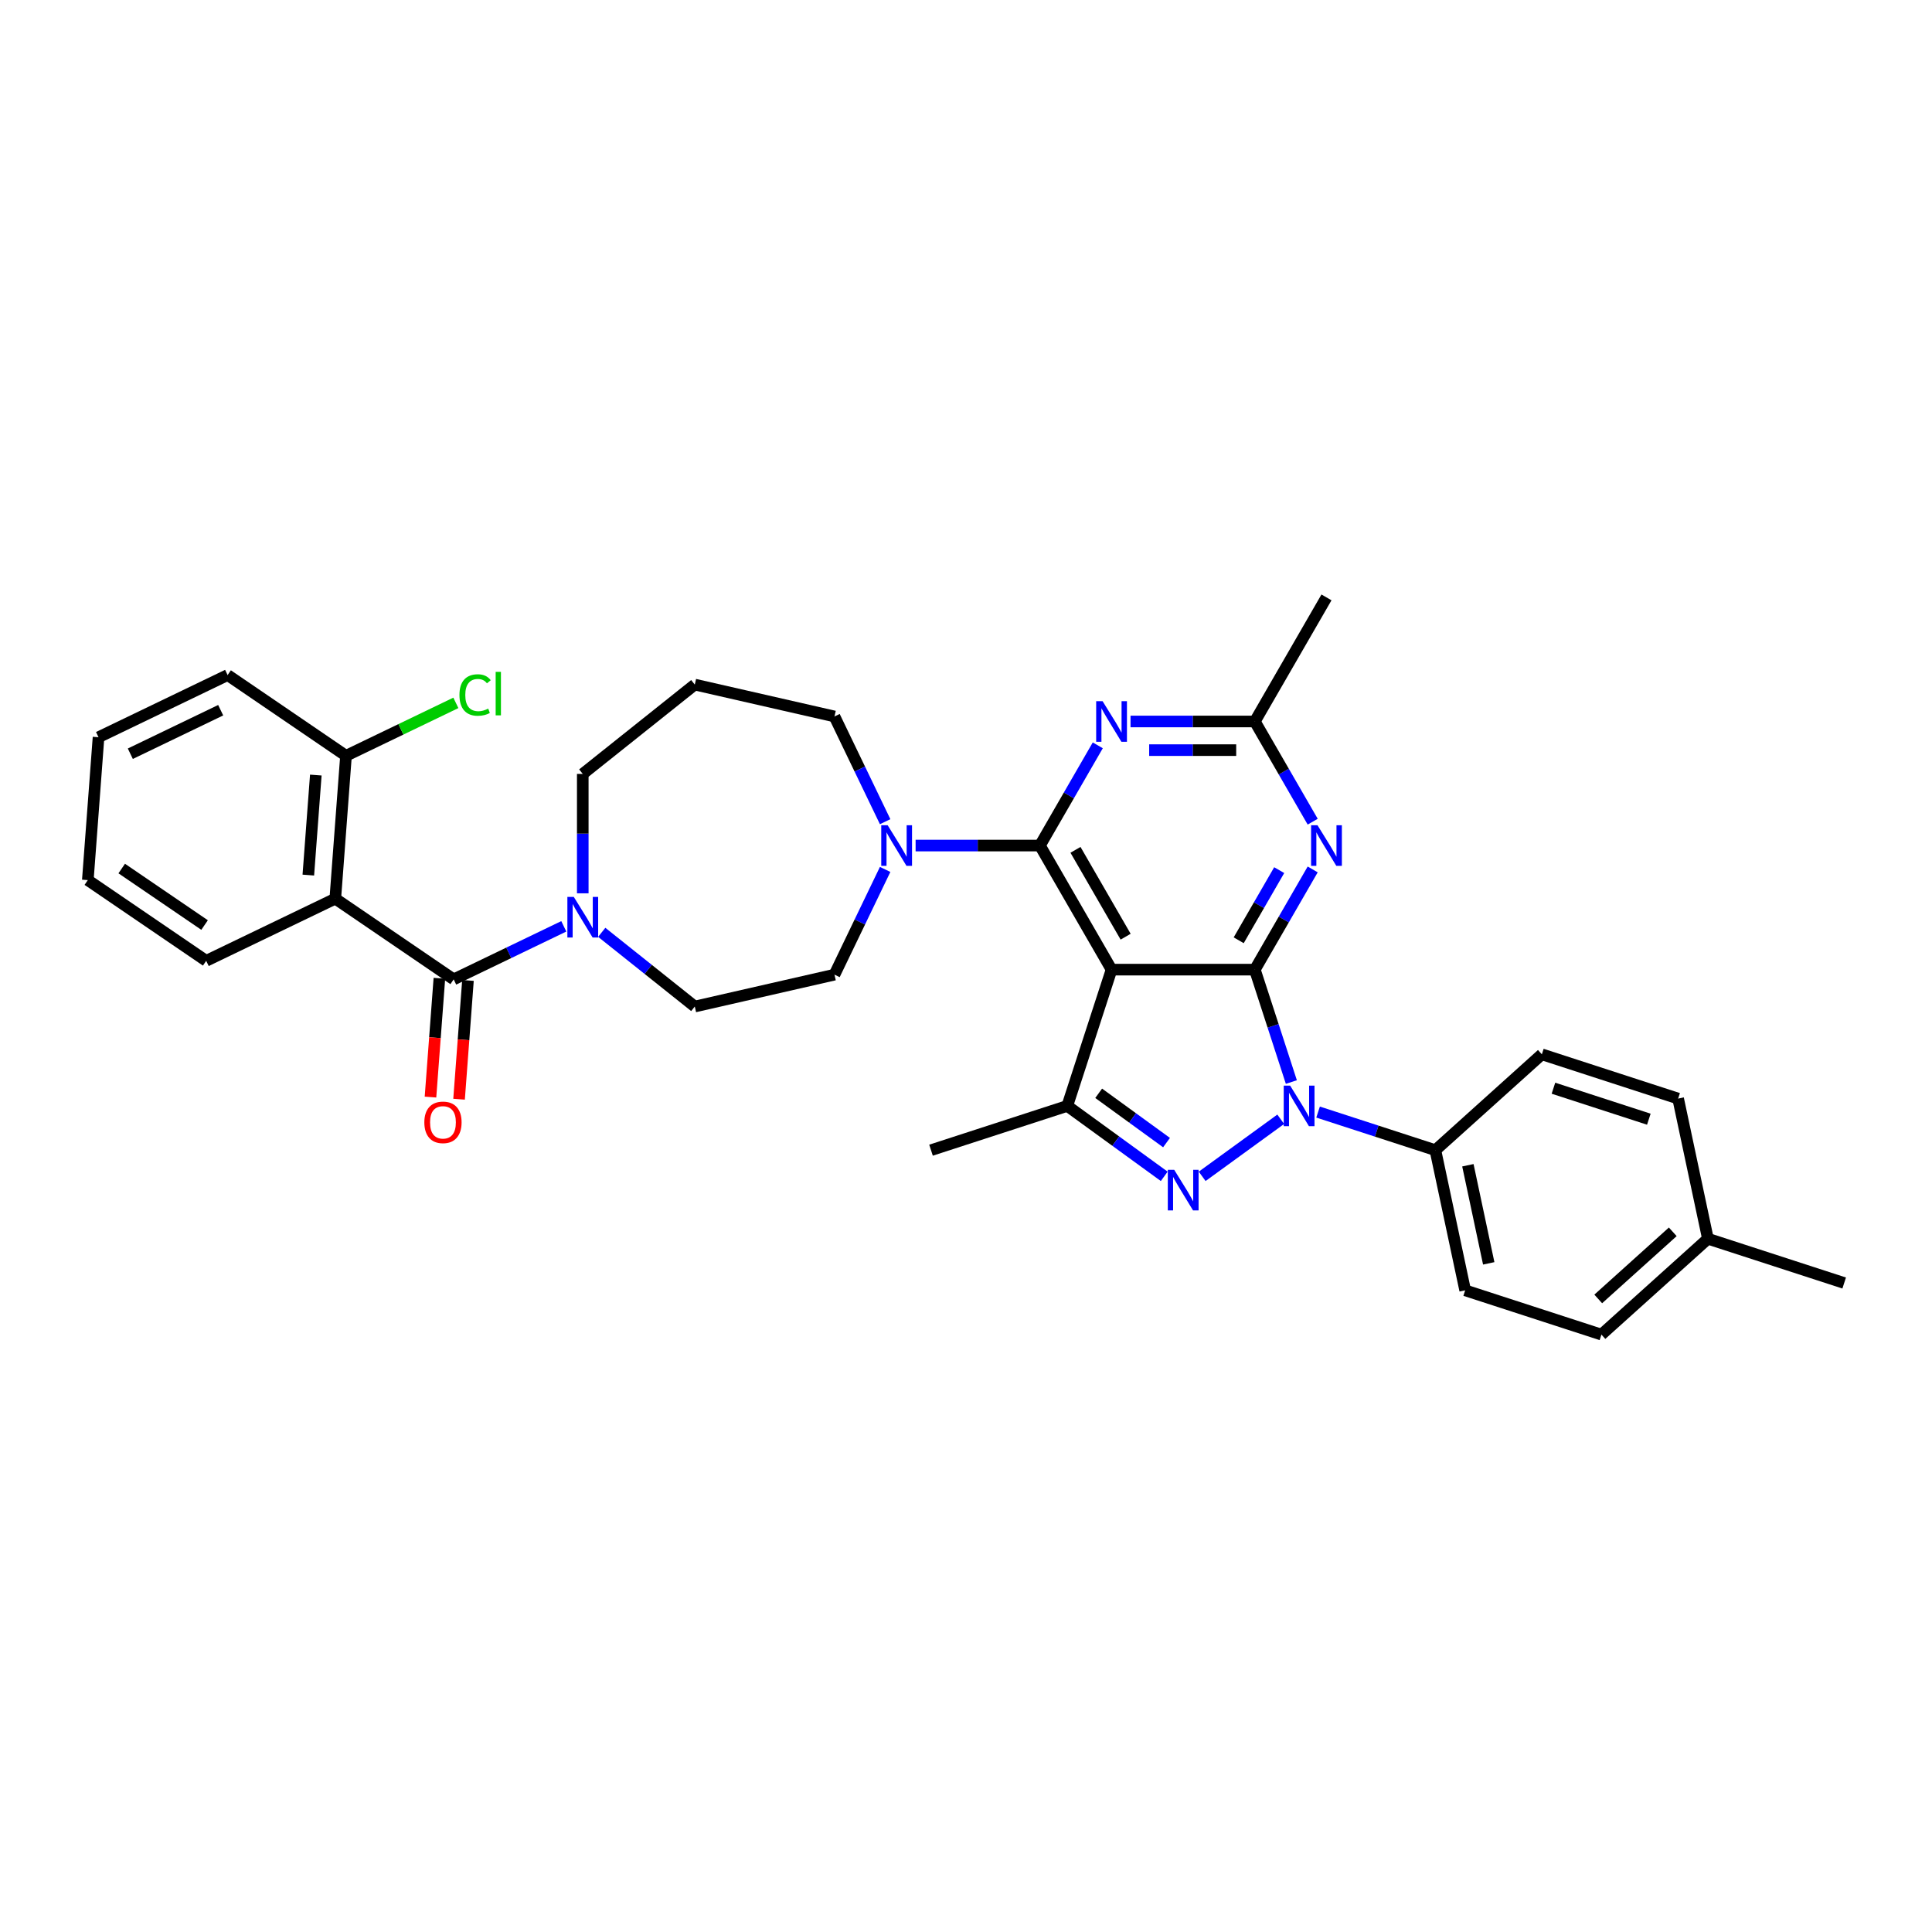 <?xml version='1.0' encoding='iso-8859-1'?>
<svg version='1.1' baseProfile='full'
              xmlns='http://www.w3.org/2000/svg'
                      xmlns:rdkit='http://www.rdkit.org/xml'
                      xmlns:xlink='http://www.w3.org/1999/xlink'
                  xml:space='preserve'
width='1000px' height='1000px' viewBox='0 0 1000 1000'>
<!-- END OF HEADER -->
<rect style='opacity:1.0;fill:#FFFFFF;stroke:none' width='1000' height='1000' x='0' y='0'> </rect>
<path class='bond-0' d='M 173.546,465.141 L 179.088,391.187' style='fill:none;fill-rule:evenodd;stroke:#000000;stroke-width:6px;stroke-linecap:butt;stroke-linejoin:miter;stroke-opacity:1' />
<path class='bond-0' d='M 159.587,452.94 L 163.466,401.172' style='fill:none;fill-rule:evenodd;stroke:#000000;stroke-width:6px;stroke-linecap:butt;stroke-linejoin:miter;stroke-opacity:1' />
<path class='bond-1' d='M 173.546,465.141 L 106.729,497.318' style='fill:none;fill-rule:evenodd;stroke:#000000;stroke-width:6px;stroke-linecap:butt;stroke-linejoin:miter;stroke-opacity:1' />
<path class='bond-2' d='M 173.546,465.141 L 234.821,506.918' style='fill:none;fill-rule:evenodd;stroke:#000000;stroke-width:6px;stroke-linecap:butt;stroke-linejoin:miter;stroke-opacity:1' />
<path class='bond-3' d='M 311.457,482.571 L 335.539,501.775' style='fill:none;fill-rule:evenodd;stroke:#0000FF;stroke-width:6px;stroke-linecap:butt;stroke-linejoin:miter;stroke-opacity:1' />
<path class='bond-3' d='M 335.539,501.775 L 359.62,520.979' style='fill:none;fill-rule:evenodd;stroke:#000000;stroke-width:6px;stroke-linecap:butt;stroke-linejoin:miter;stroke-opacity:1' />
<path class='bond-4' d='M 291.819,479.469 L 263.32,493.193' style='fill:none;fill-rule:evenodd;stroke:#0000FF;stroke-width:6px;stroke-linecap:butt;stroke-linejoin:miter;stroke-opacity:1' />
<path class='bond-4' d='M 263.32,493.193 L 234.821,506.918' style='fill:none;fill-rule:evenodd;stroke:#000000;stroke-width:6px;stroke-linecap:butt;stroke-linejoin:miter;stroke-opacity:1' />
<path class='bond-5' d='M 301.638,462.385 L 301.638,431.482' style='fill:none;fill-rule:evenodd;stroke:#0000FF;stroke-width:6px;stroke-linecap:butt;stroke-linejoin:miter;stroke-opacity:1' />
<path class='bond-5' d='M 301.638,431.482 L 301.638,400.579' style='fill:none;fill-rule:evenodd;stroke:#000000;stroke-width:6px;stroke-linecap:butt;stroke-linejoin:miter;stroke-opacity:1' />
<path class='bond-6' d='M 227.426,506.363 L 225.122,537.103' style='fill:none;fill-rule:evenodd;stroke:#000000;stroke-width:6px;stroke-linecap:butt;stroke-linejoin:miter;stroke-opacity:1' />
<path class='bond-6' d='M 225.122,537.103 L 222.819,567.843' style='fill:none;fill-rule:evenodd;stroke:#FF0000;stroke-width:6px;stroke-linecap:butt;stroke-linejoin:miter;stroke-opacity:1' />
<path class='bond-6' d='M 242.217,507.472 L 239.913,538.212' style='fill:none;fill-rule:evenodd;stroke:#000000;stroke-width:6px;stroke-linecap:butt;stroke-linejoin:miter;stroke-opacity:1' />
<path class='bond-6' d='M 239.913,538.212 L 237.609,568.952' style='fill:none;fill-rule:evenodd;stroke:#FF0000;stroke-width:6px;stroke-linecap:butt;stroke-linejoin:miter;stroke-opacity:1' />
<path class='bond-7' d='M 179.088,391.187 L 207.521,377.495' style='fill:none;fill-rule:evenodd;stroke:#000000;stroke-width:6px;stroke-linecap:butt;stroke-linejoin:miter;stroke-opacity:1' />
<path class='bond-7' d='M 207.521,377.495 L 235.953,363.803' style='fill:none;fill-rule:evenodd;stroke:#00CC00;stroke-width:6px;stroke-linecap:butt;stroke-linejoin:miter;stroke-opacity:1' />
<path class='bond-8' d='M 179.088,391.187 L 117.814,349.411' style='fill:none;fill-rule:evenodd;stroke:#000000;stroke-width:6px;stroke-linecap:butt;stroke-linejoin:miter;stroke-opacity:1' />
<path class='bond-9' d='M 431.922,370.843 L 359.62,354.34' style='fill:none;fill-rule:evenodd;stroke:#000000;stroke-width:6px;stroke-linecap:butt;stroke-linejoin:miter;stroke-opacity:1' />
<path class='bond-10' d='M 431.922,370.843 L 445.035,398.073' style='fill:none;fill-rule:evenodd;stroke:#000000;stroke-width:6px;stroke-linecap:butt;stroke-linejoin:miter;stroke-opacity:1' />
<path class='bond-10' d='M 445.035,398.073 L 458.149,425.304' style='fill:none;fill-rule:evenodd;stroke:#0000FF;stroke-width:6px;stroke-linecap:butt;stroke-linejoin:miter;stroke-opacity:1' />
<path class='bond-11' d='M 458.149,450.015 L 445.035,477.246' style='fill:none;fill-rule:evenodd;stroke:#0000FF;stroke-width:6px;stroke-linecap:butt;stroke-linejoin:miter;stroke-opacity:1' />
<path class='bond-11' d='M 445.035,477.246 L 431.922,504.477' style='fill:none;fill-rule:evenodd;stroke:#000000;stroke-width:6px;stroke-linecap:butt;stroke-linejoin:miter;stroke-opacity:1' />
<path class='bond-12' d='M 473.918,437.66 L 506.089,437.66' style='fill:none;fill-rule:evenodd;stroke:#0000FF;stroke-width:6px;stroke-linecap:butt;stroke-linejoin:miter;stroke-opacity:1' />
<path class='bond-12' d='M 506.089,437.66 L 538.26,437.66' style='fill:none;fill-rule:evenodd;stroke:#000000;stroke-width:6px;stroke-linecap:butt;stroke-linejoin:miter;stroke-opacity:1' />
<path class='bond-13' d='M 431.922,504.477 L 359.62,520.979' style='fill:none;fill-rule:evenodd;stroke:#000000;stroke-width:6px;stroke-linecap:butt;stroke-linejoin:miter;stroke-opacity:1' />
<path class='bond-14' d='M 679.45,450.015 L 664.476,475.95' style='fill:none;fill-rule:evenodd;stroke:#0000FF;stroke-width:6px;stroke-linecap:butt;stroke-linejoin:miter;stroke-opacity:1' />
<path class='bond-14' d='M 664.476,475.95 L 649.502,501.885' style='fill:none;fill-rule:evenodd;stroke:#000000;stroke-width:6px;stroke-linecap:butt;stroke-linejoin:miter;stroke-opacity:1' />
<path class='bond-14' d='M 662.112,450.379 L 651.631,468.534' style='fill:none;fill-rule:evenodd;stroke:#0000FF;stroke-width:6px;stroke-linecap:butt;stroke-linejoin:miter;stroke-opacity:1' />
<path class='bond-14' d='M 651.631,468.534 L 641.149,486.688' style='fill:none;fill-rule:evenodd;stroke:#000000;stroke-width:6px;stroke-linecap:butt;stroke-linejoin:miter;stroke-opacity:1' />
<path class='bond-15' d='M 679.45,425.304 L 664.476,399.369' style='fill:none;fill-rule:evenodd;stroke:#0000FF;stroke-width:6px;stroke-linecap:butt;stroke-linejoin:miter;stroke-opacity:1' />
<path class='bond-15' d='M 664.476,399.369 L 649.502,373.434' style='fill:none;fill-rule:evenodd;stroke:#000000;stroke-width:6px;stroke-linecap:butt;stroke-linejoin:miter;stroke-opacity:1' />
<path class='bond-16' d='M 649.502,373.434 L 686.583,309.209' style='fill:none;fill-rule:evenodd;stroke:#000000;stroke-width:6px;stroke-linecap:butt;stroke-linejoin:miter;stroke-opacity:1' />
<path class='bond-17' d='M 649.502,373.434 L 617.331,373.434' style='fill:none;fill-rule:evenodd;stroke:#000000;stroke-width:6px;stroke-linecap:butt;stroke-linejoin:miter;stroke-opacity:1' />
<path class='bond-17' d='M 617.331,373.434 L 585.16,373.434' style='fill:none;fill-rule:evenodd;stroke:#0000FF;stroke-width:6px;stroke-linecap:butt;stroke-linejoin:miter;stroke-opacity:1' />
<path class='bond-17' d='M 639.851,388.266 L 617.331,388.266' style='fill:none;fill-rule:evenodd;stroke:#000000;stroke-width:6px;stroke-linecap:butt;stroke-linejoin:miter;stroke-opacity:1' />
<path class='bond-17' d='M 617.331,388.266 L 594.811,388.266' style='fill:none;fill-rule:evenodd;stroke:#0000FF;stroke-width:6px;stroke-linecap:butt;stroke-linejoin:miter;stroke-opacity:1' />
<path class='bond-18' d='M 568.208,385.789 L 553.234,411.724' style='fill:none;fill-rule:evenodd;stroke:#0000FF;stroke-width:6px;stroke-linecap:butt;stroke-linejoin:miter;stroke-opacity:1' />
<path class='bond-18' d='M 553.234,411.724 L 538.26,437.66' style='fill:none;fill-rule:evenodd;stroke:#000000;stroke-width:6px;stroke-linecap:butt;stroke-linejoin:miter;stroke-opacity:1' />
<path class='bond-19' d='M 538.26,437.66 L 575.341,501.885' style='fill:none;fill-rule:evenodd;stroke:#000000;stroke-width:6px;stroke-linecap:butt;stroke-linejoin:miter;stroke-opacity:1' />
<path class='bond-19' d='M 556.668,439.877 L 582.624,484.835' style='fill:none;fill-rule:evenodd;stroke:#000000;stroke-width:6px;stroke-linecap:butt;stroke-linejoin:miter;stroke-opacity:1' />
<path class='bond-20' d='M 552.424,572.417 L 481.892,595.334' style='fill:none;fill-rule:evenodd;stroke:#000000;stroke-width:6px;stroke-linecap:butt;stroke-linejoin:miter;stroke-opacity:1' />
<path class='bond-21' d='M 552.424,572.417 L 577.513,590.645' style='fill:none;fill-rule:evenodd;stroke:#000000;stroke-width:6px;stroke-linecap:butt;stroke-linejoin:miter;stroke-opacity:1' />
<path class='bond-21' d='M 577.513,590.645 L 602.603,608.874' style='fill:none;fill-rule:evenodd;stroke:#0000FF;stroke-width:6px;stroke-linecap:butt;stroke-linejoin:miter;stroke-opacity:1' />
<path class='bond-21' d='M 568.669,565.886 L 586.231,578.646' style='fill:none;fill-rule:evenodd;stroke:#000000;stroke-width:6px;stroke-linecap:butt;stroke-linejoin:miter;stroke-opacity:1' />
<path class='bond-21' d='M 586.231,578.646 L 603.794,591.406' style='fill:none;fill-rule:evenodd;stroke:#0000FF;stroke-width:6px;stroke-linecap:butt;stroke-linejoin:miter;stroke-opacity:1' />
<path class='bond-22' d='M 552.424,572.417 L 575.341,501.885' style='fill:none;fill-rule:evenodd;stroke:#000000;stroke-width:6px;stroke-linecap:butt;stroke-linejoin:miter;stroke-opacity:1' />
<path class='bond-23' d='M 622.241,608.874 L 662.904,579.33' style='fill:none;fill-rule:evenodd;stroke:#0000FF;stroke-width:6px;stroke-linecap:butt;stroke-linejoin:miter;stroke-opacity:1' />
<path class='bond-24' d='M 668.405,560.061 L 658.954,530.973' style='fill:none;fill-rule:evenodd;stroke:#0000FF;stroke-width:6px;stroke-linecap:butt;stroke-linejoin:miter;stroke-opacity:1' />
<path class='bond-24' d='M 658.954,530.973 L 649.502,501.885' style='fill:none;fill-rule:evenodd;stroke:#000000;stroke-width:6px;stroke-linecap:butt;stroke-linejoin:miter;stroke-opacity:1' />
<path class='bond-25' d='M 682.238,575.607 L 712.595,585.47' style='fill:none;fill-rule:evenodd;stroke:#0000FF;stroke-width:6px;stroke-linecap:butt;stroke-linejoin:miter;stroke-opacity:1' />
<path class='bond-25' d='M 712.595,585.47 L 742.951,595.334' style='fill:none;fill-rule:evenodd;stroke:#000000;stroke-width:6px;stroke-linecap:butt;stroke-linejoin:miter;stroke-opacity:1' />
<path class='bond-26' d='M 649.502,501.885 L 575.341,501.885' style='fill:none;fill-rule:evenodd;stroke:#000000;stroke-width:6px;stroke-linecap:butt;stroke-linejoin:miter;stroke-opacity:1' />
<path class='bond-27' d='M 742.951,595.334 L 758.37,667.874' style='fill:none;fill-rule:evenodd;stroke:#000000;stroke-width:6px;stroke-linecap:butt;stroke-linejoin:miter;stroke-opacity:1' />
<path class='bond-27' d='M 759.772,603.131 L 770.565,653.909' style='fill:none;fill-rule:evenodd;stroke:#000000;stroke-width:6px;stroke-linecap:butt;stroke-linejoin:miter;stroke-opacity:1' />
<path class='bond-28' d='M 742.951,595.334 L 798.063,545.71' style='fill:none;fill-rule:evenodd;stroke:#000000;stroke-width:6px;stroke-linecap:butt;stroke-linejoin:miter;stroke-opacity:1' />
<path class='bond-29' d='M 884.014,641.168 L 828.901,690.791' style='fill:none;fill-rule:evenodd;stroke:#000000;stroke-width:6px;stroke-linecap:butt;stroke-linejoin:miter;stroke-opacity:1' />
<path class='bond-29' d='M 865.822,637.589 L 827.244,672.325' style='fill:none;fill-rule:evenodd;stroke:#000000;stroke-width:6px;stroke-linecap:butt;stroke-linejoin:miter;stroke-opacity:1' />
<path class='bond-30' d='M 884.014,641.168 L 954.545,664.085' style='fill:none;fill-rule:evenodd;stroke:#000000;stroke-width:6px;stroke-linecap:butt;stroke-linejoin:miter;stroke-opacity:1' />
<path class='bond-31' d='M 884.014,641.168 L 868.595,568.627' style='fill:none;fill-rule:evenodd;stroke:#000000;stroke-width:6px;stroke-linecap:butt;stroke-linejoin:miter;stroke-opacity:1' />
<path class='bond-32' d='M 758.37,667.874 L 828.901,690.791' style='fill:none;fill-rule:evenodd;stroke:#000000;stroke-width:6px;stroke-linecap:butt;stroke-linejoin:miter;stroke-opacity:1' />
<path class='bond-33' d='M 798.063,545.71 L 868.595,568.627' style='fill:none;fill-rule:evenodd;stroke:#000000;stroke-width:6px;stroke-linecap:butt;stroke-linejoin:miter;stroke-opacity:1' />
<path class='bond-33' d='M 804.06,563.254 L 853.432,579.296' style='fill:none;fill-rule:evenodd;stroke:#000000;stroke-width:6px;stroke-linecap:butt;stroke-linejoin:miter;stroke-opacity:1' />
<path class='bond-34' d='M 359.62,354.34 L 301.638,400.579' style='fill:none;fill-rule:evenodd;stroke:#000000;stroke-width:6px;stroke-linecap:butt;stroke-linejoin:miter;stroke-opacity:1' />
<path class='bond-35' d='M 106.729,497.318 L 45.455,455.542' style='fill:none;fill-rule:evenodd;stroke:#000000;stroke-width:6px;stroke-linecap:butt;stroke-linejoin:miter;stroke-opacity:1' />
<path class='bond-35' d='M 105.894,478.797 L 63.001,449.553' style='fill:none;fill-rule:evenodd;stroke:#000000;stroke-width:6px;stroke-linecap:butt;stroke-linejoin:miter;stroke-opacity:1' />
<path class='bond-36' d='M 117.814,349.411 L 50.997,381.588' style='fill:none;fill-rule:evenodd;stroke:#000000;stroke-width:6px;stroke-linecap:butt;stroke-linejoin:miter;stroke-opacity:1' />
<path class='bond-36' d='M 114.227,367.601 L 67.455,390.125' style='fill:none;fill-rule:evenodd;stroke:#000000;stroke-width:6px;stroke-linecap:butt;stroke-linejoin:miter;stroke-opacity:1' />
<path class='bond-37' d='M 45.455,455.542 L 50.997,381.588' style='fill:none;fill-rule:evenodd;stroke:#000000;stroke-width:6px;stroke-linecap:butt;stroke-linejoin:miter;stroke-opacity:1' />
<path  class='atom-1' d='M 296.996 464.239
L 303.878 475.363
Q 304.56 476.461, 305.658 478.448
Q 306.755 480.436, 306.815 480.554
L 306.815 464.239
L 309.603 464.239
L 309.603 485.241
L 306.726 485.241
L 299.339 473.079
Q 298.479 471.655, 297.559 470.024
Q 296.669 468.392, 296.403 467.888
L 296.403 485.241
L 293.673 485.241
L 293.673 464.239
L 296.996 464.239
' fill='#0000FF'/>
<path  class='atom-3' d='M 219.638 580.931
Q 219.638 575.888, 222.13 573.07
Q 224.622 570.252, 229.279 570.252
Q 233.937 570.252, 236.428 573.07
Q 238.92 575.888, 238.92 580.931
Q 238.92 586.033, 236.399 588.94
Q 233.877 591.818, 229.279 591.818
Q 224.652 591.818, 222.13 588.94
Q 219.638 586.063, 219.638 580.931
M 229.279 589.444
Q 232.483 589.444, 234.204 587.309
Q 235.954 585.143, 235.954 580.931
Q 235.954 576.807, 234.204 574.731
Q 232.483 572.625, 229.279 572.625
Q 226.075 572.625, 224.325 574.701
Q 222.605 576.778, 222.605 580.931
Q 222.605 585.173, 224.325 587.309
Q 226.075 589.444, 229.279 589.444
' fill='#FF0000'/>
<path  class='atom-5' d='M 237.807 359.737
Q 237.807 354.516, 240.24 351.787
Q 242.702 349.028, 247.359 349.028
Q 251.69 349.028, 254.004 352.083
L 252.046 353.685
Q 250.355 351.46, 247.359 351.46
Q 244.185 351.46, 242.494 353.596
Q 240.833 355.702, 240.833 359.737
Q 240.833 363.89, 242.553 366.025
Q 244.304 368.161, 247.685 368.161
Q 249.999 368.161, 252.699 366.767
L 253.529 368.992
Q 252.432 369.704, 250.77 370.119
Q 249.109 370.534, 247.27 370.534
Q 242.702 370.534, 240.24 367.746
Q 237.807 364.958, 237.807 359.737
' fill='#00CC00'/>
<path  class='atom-5' d='M 256.555 347.752
L 259.284 347.752
L 259.284 370.267
L 256.555 370.267
L 256.555 347.752
' fill='#00CC00'/>
<path  class='atom-7' d='M 459.457 427.158
L 466.339 438.283
Q 467.021 439.38, 468.119 441.368
Q 469.216 443.355, 469.276 443.474
L 469.276 427.158
L 472.064 427.158
L 472.064 448.161
L 469.187 448.161
L 461.8 435.998
Q 460.94 434.574, 460.02 432.943
Q 459.13 431.311, 458.863 430.807
L 458.863 448.161
L 456.134 448.161
L 456.134 427.158
L 459.457 427.158
' fill='#0000FF'/>
<path  class='atom-9' d='M 681.94 427.158
L 688.823 438.283
Q 689.505 439.38, 690.602 441.368
Q 691.7 443.355, 691.759 443.474
L 691.759 427.158
L 694.548 427.158
L 694.548 448.161
L 691.67 448.161
L 684.284 435.998
Q 683.424 434.574, 682.504 432.943
Q 681.614 431.311, 681.347 430.807
L 681.347 448.161
L 678.618 448.161
L 678.618 427.158
L 681.94 427.158
' fill='#0000FF'/>
<path  class='atom-11' d='M 570.698 362.933
L 577.581 374.057
Q 578.263 375.155, 579.361 377.142
Q 580.458 379.13, 580.517 379.248
L 580.517 362.933
L 583.306 362.933
L 583.306 383.935
L 580.428 383.935
L 573.042 371.773
Q 572.182 370.349, 571.262 368.717
Q 570.372 367.086, 570.105 366.582
L 570.105 383.935
L 567.376 383.935
L 567.376 362.933
L 570.698 362.933
' fill='#0000FF'/>
<path  class='atom-14' d='M 607.779 605.506
L 614.661 616.63
Q 615.344 617.728, 616.441 619.716
Q 617.539 621.703, 617.598 621.822
L 617.598 605.506
L 620.387 605.506
L 620.387 626.509
L 617.509 626.509
L 610.123 614.346
Q 609.262 612.922, 608.343 611.291
Q 607.453 609.659, 607.186 609.155
L 607.186 626.509
L 604.457 626.509
L 604.457 605.506
L 607.779 605.506
' fill='#0000FF'/>
<path  class='atom-15' d='M 667.777 561.915
L 674.659 573.04
Q 675.341 574.137, 676.439 576.125
Q 677.536 578.112, 677.596 578.231
L 677.596 561.915
L 680.384 561.915
L 680.384 582.918
L 677.507 582.918
L 670.12 570.755
Q 669.26 569.332, 668.34 567.7
Q 667.451 566.068, 667.184 565.564
L 667.184 582.918
L 664.454 582.918
L 664.454 561.915
L 667.777 561.915
' fill='#0000FF'/>
</svg>
